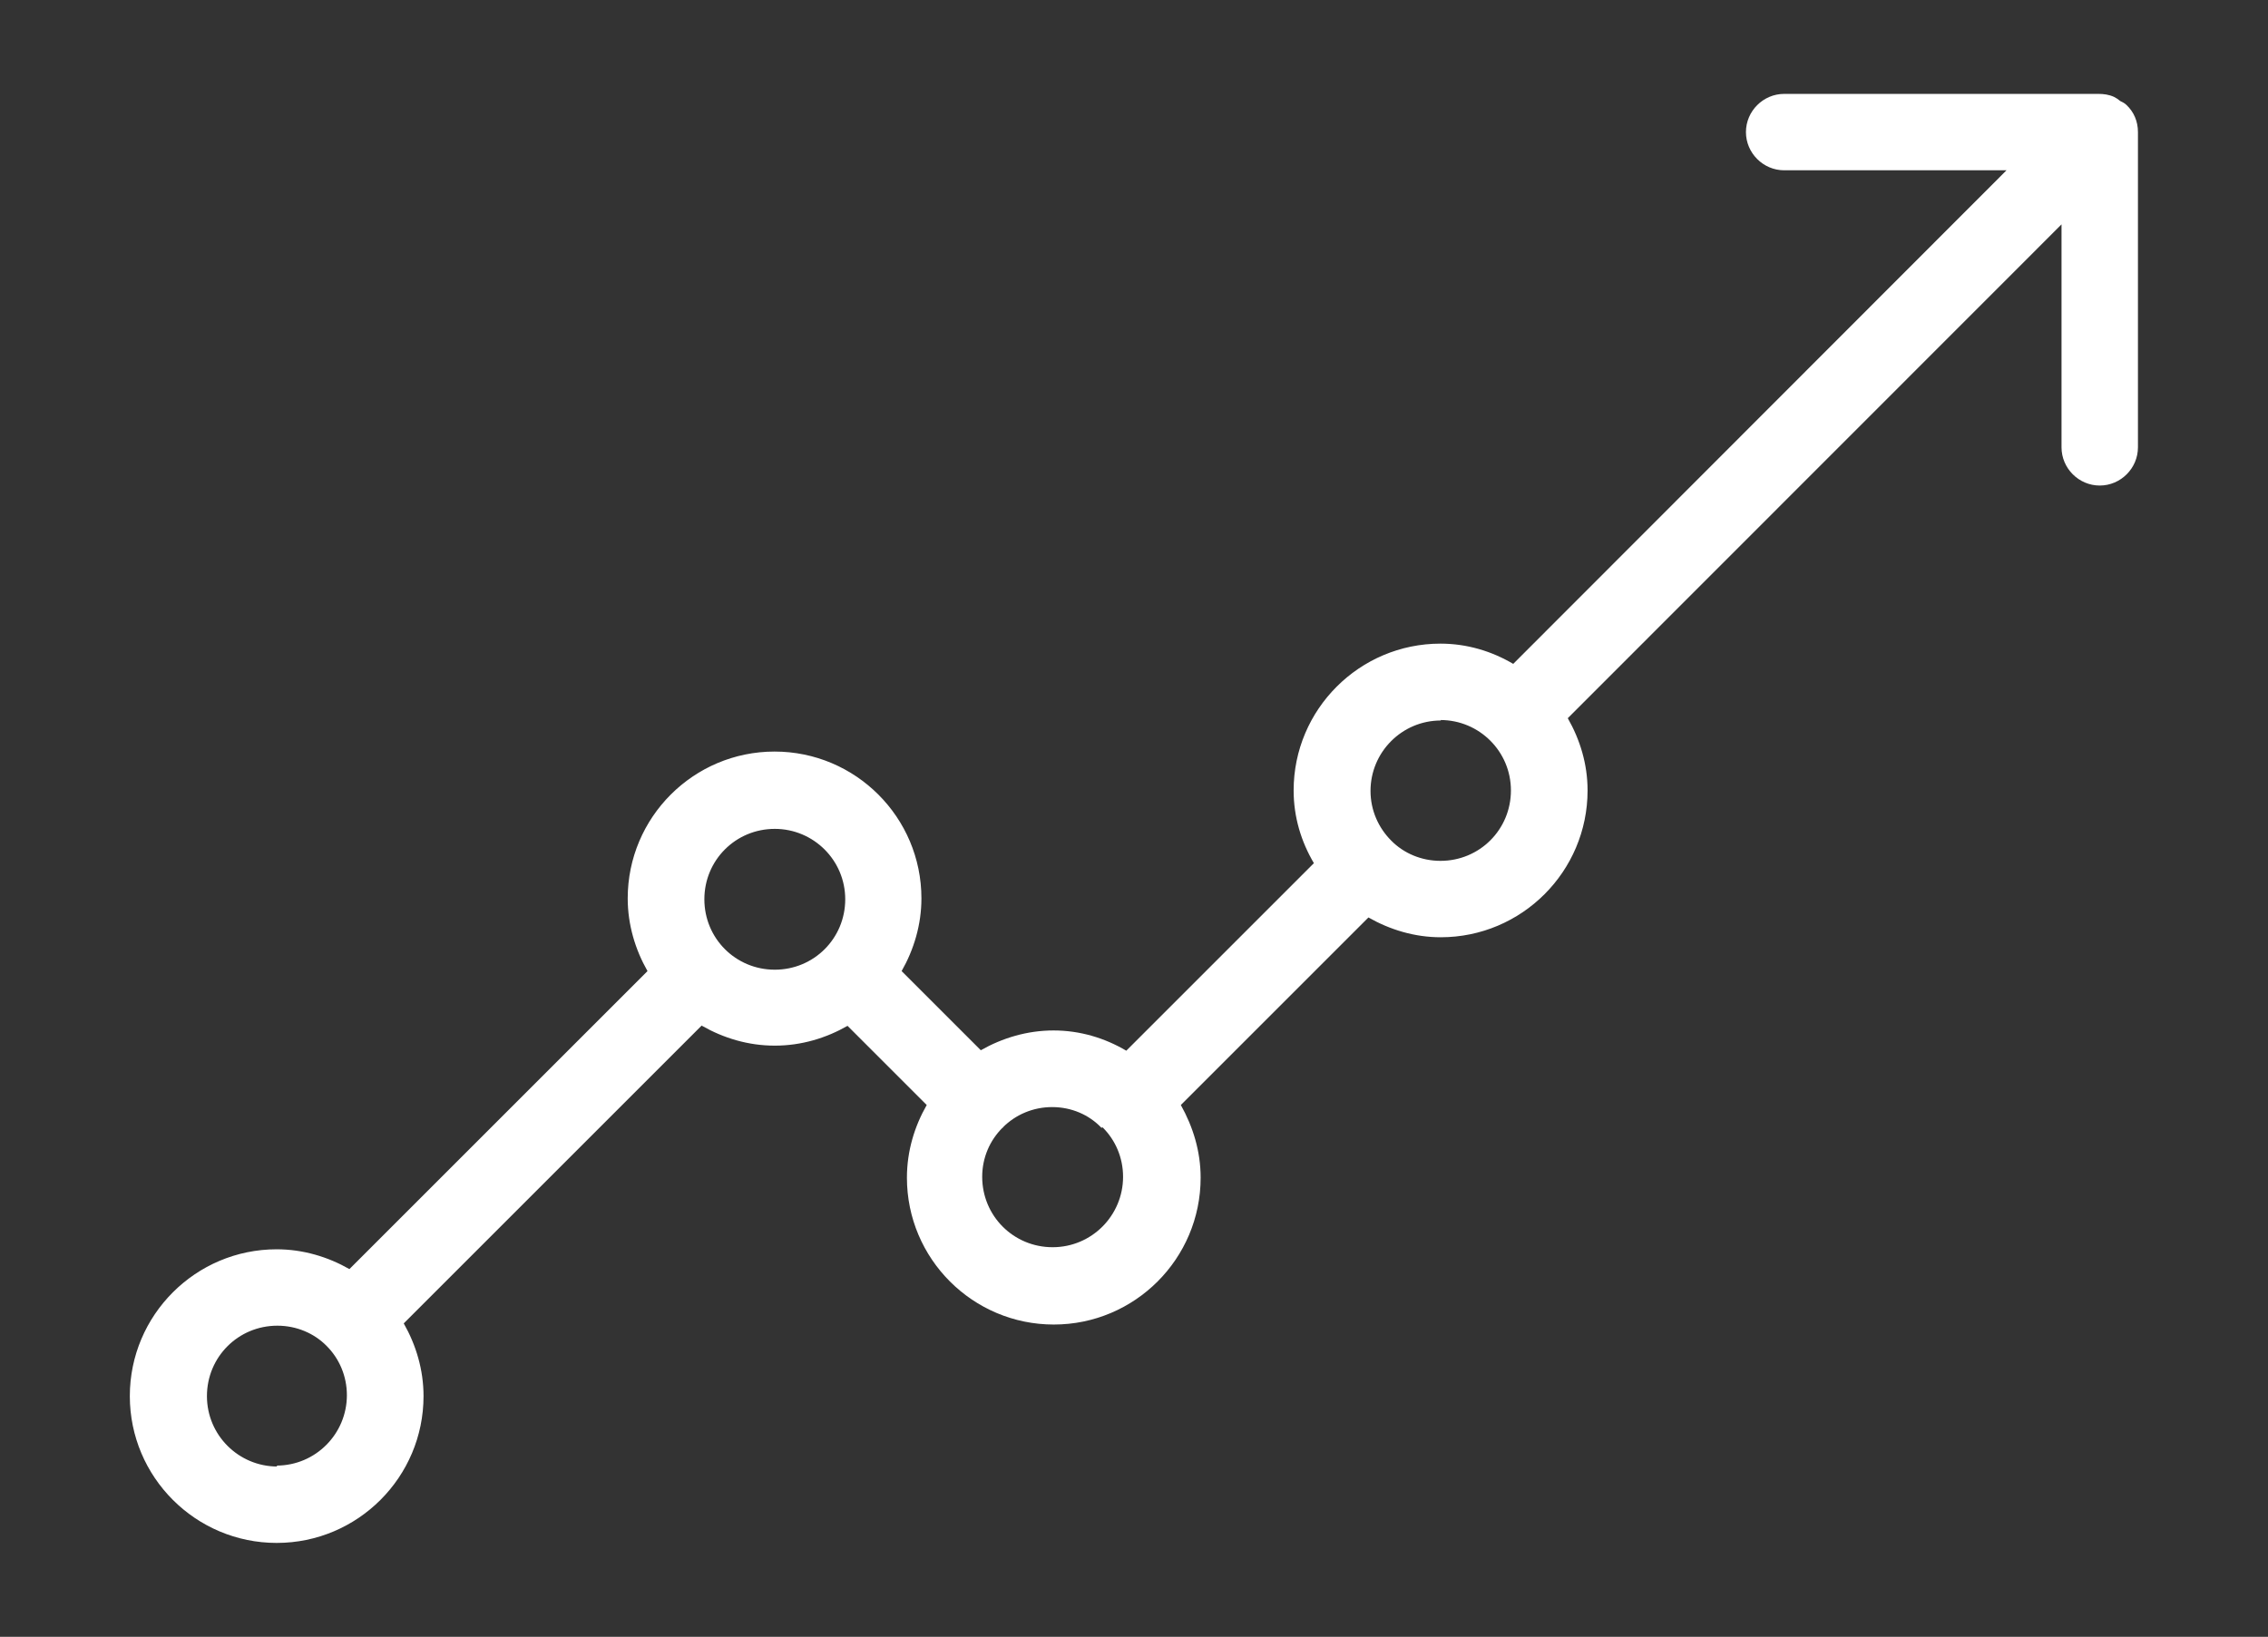 <?xml version="1.0" encoding="UTF-8"?>
<svg id="Layer_1" data-name="Layer 1" xmlns="http://www.w3.org/2000/svg" viewBox="0 0 98.53 71.13">
  <rect x="0" y="0" width="98.53" height="71.13" fill="#333333" stroke="none"/>
  <defs>
    <style>
      .cls-1 {
        fill: #fff;
      }
    </style>
  </defs>
  <path class="cls-1" d="M30.5,44.58c.93.53,2,.86,3.16.86s2.23-.33,3.16-.86l3.44,3.44c-.53.93-.86,2-.86,3.16,0,3.52,2.86,6.38,6.38,6.38s6.38-2.86,6.38-6.38c0-1.15-.33-2.21-.86-3.16l8.15-8.15c.93.53,2,.86,3.14.86,3.52,0,6.38-2.86,6.38-6.38,0-1.15-.33-2.21-.86-3.14l21.45-21.46v9.69c0,.91.75,1.66,1.66,1.66s1.66-.75,1.66-1.66V5.74c0-.47-.18-.88-.5-1.18h0c-.08-.08-.17-.12-.27-.17-.08-.07-.17-.13-.27-.18-.22-.1-.45-.13-.68-.13h-13.65c-.91,0-1.66.75-1.66,1.66s.75,1.66,1.66,1.66h9.66l-21.43,21.45c-.93-.55-2.01-.88-3.16-.88-3.52,0-6.38,2.86-6.38,6.38,0,1.16.33,2.23.88,3.16l-8.15,8.15c-.93-.55-2.01-.88-3.16-.88s-2.23.33-3.16.86l-3.44-3.44c.53-.93.86-2.01.86-3.16,0-3.52-2.86-6.38-6.38-6.38s-6.38,2.86-6.38,6.38c0,1.15.33,2.23.86,3.16l-12.95,12.95c-.93-.53-2.01-.86-3.16-.86-3.52,0-6.38,2.86-6.38,6.38s2.86,6.38,6.38,6.38,6.38-2.86,6.38-6.38c0-1.15-.33-2.23-.86-3.16l12.95-12.95v.02ZM62.58,31.29c1.68,0,3.06,1.36,3.06,3.06s-1.36,3.06-3.06,3.06c-.83,0-1.6-.33-2.14-.88h0c-.55-.55-.9-1.31-.9-2.16,0-1.68,1.36-3.06,3.06-3.06l-.02-.02ZM47.91,49h0c.55.55.88,1.31.88,2.14,0,1.68-1.36,3.06-3.06,3.06s-3.06-1.36-3.06-3.06c0-.83.33-1.58.88-2.13h.02v-.02c.55-.55,1.31-.88,2.14-.88s1.6.33,2.14.9l.05-.02ZM33.66,36.02c1.68,0,3.06,1.36,3.06,3.06s-1.36,3.06-3.06,3.06-3.06-1.36-3.06-3.06,1.36-3.06,3.06-3.06ZM12.05,63.73c-1.68,0-3.06-1.36-3.06-3.06s1.36-3.06,3.06-3.06c.83,0,1.6.33,2.14.88h0c.55.55.88,1.31.88,2.14,0,1.68-1.36,3.06-3.06,3.06l.03.03Z"/>
</svg>
